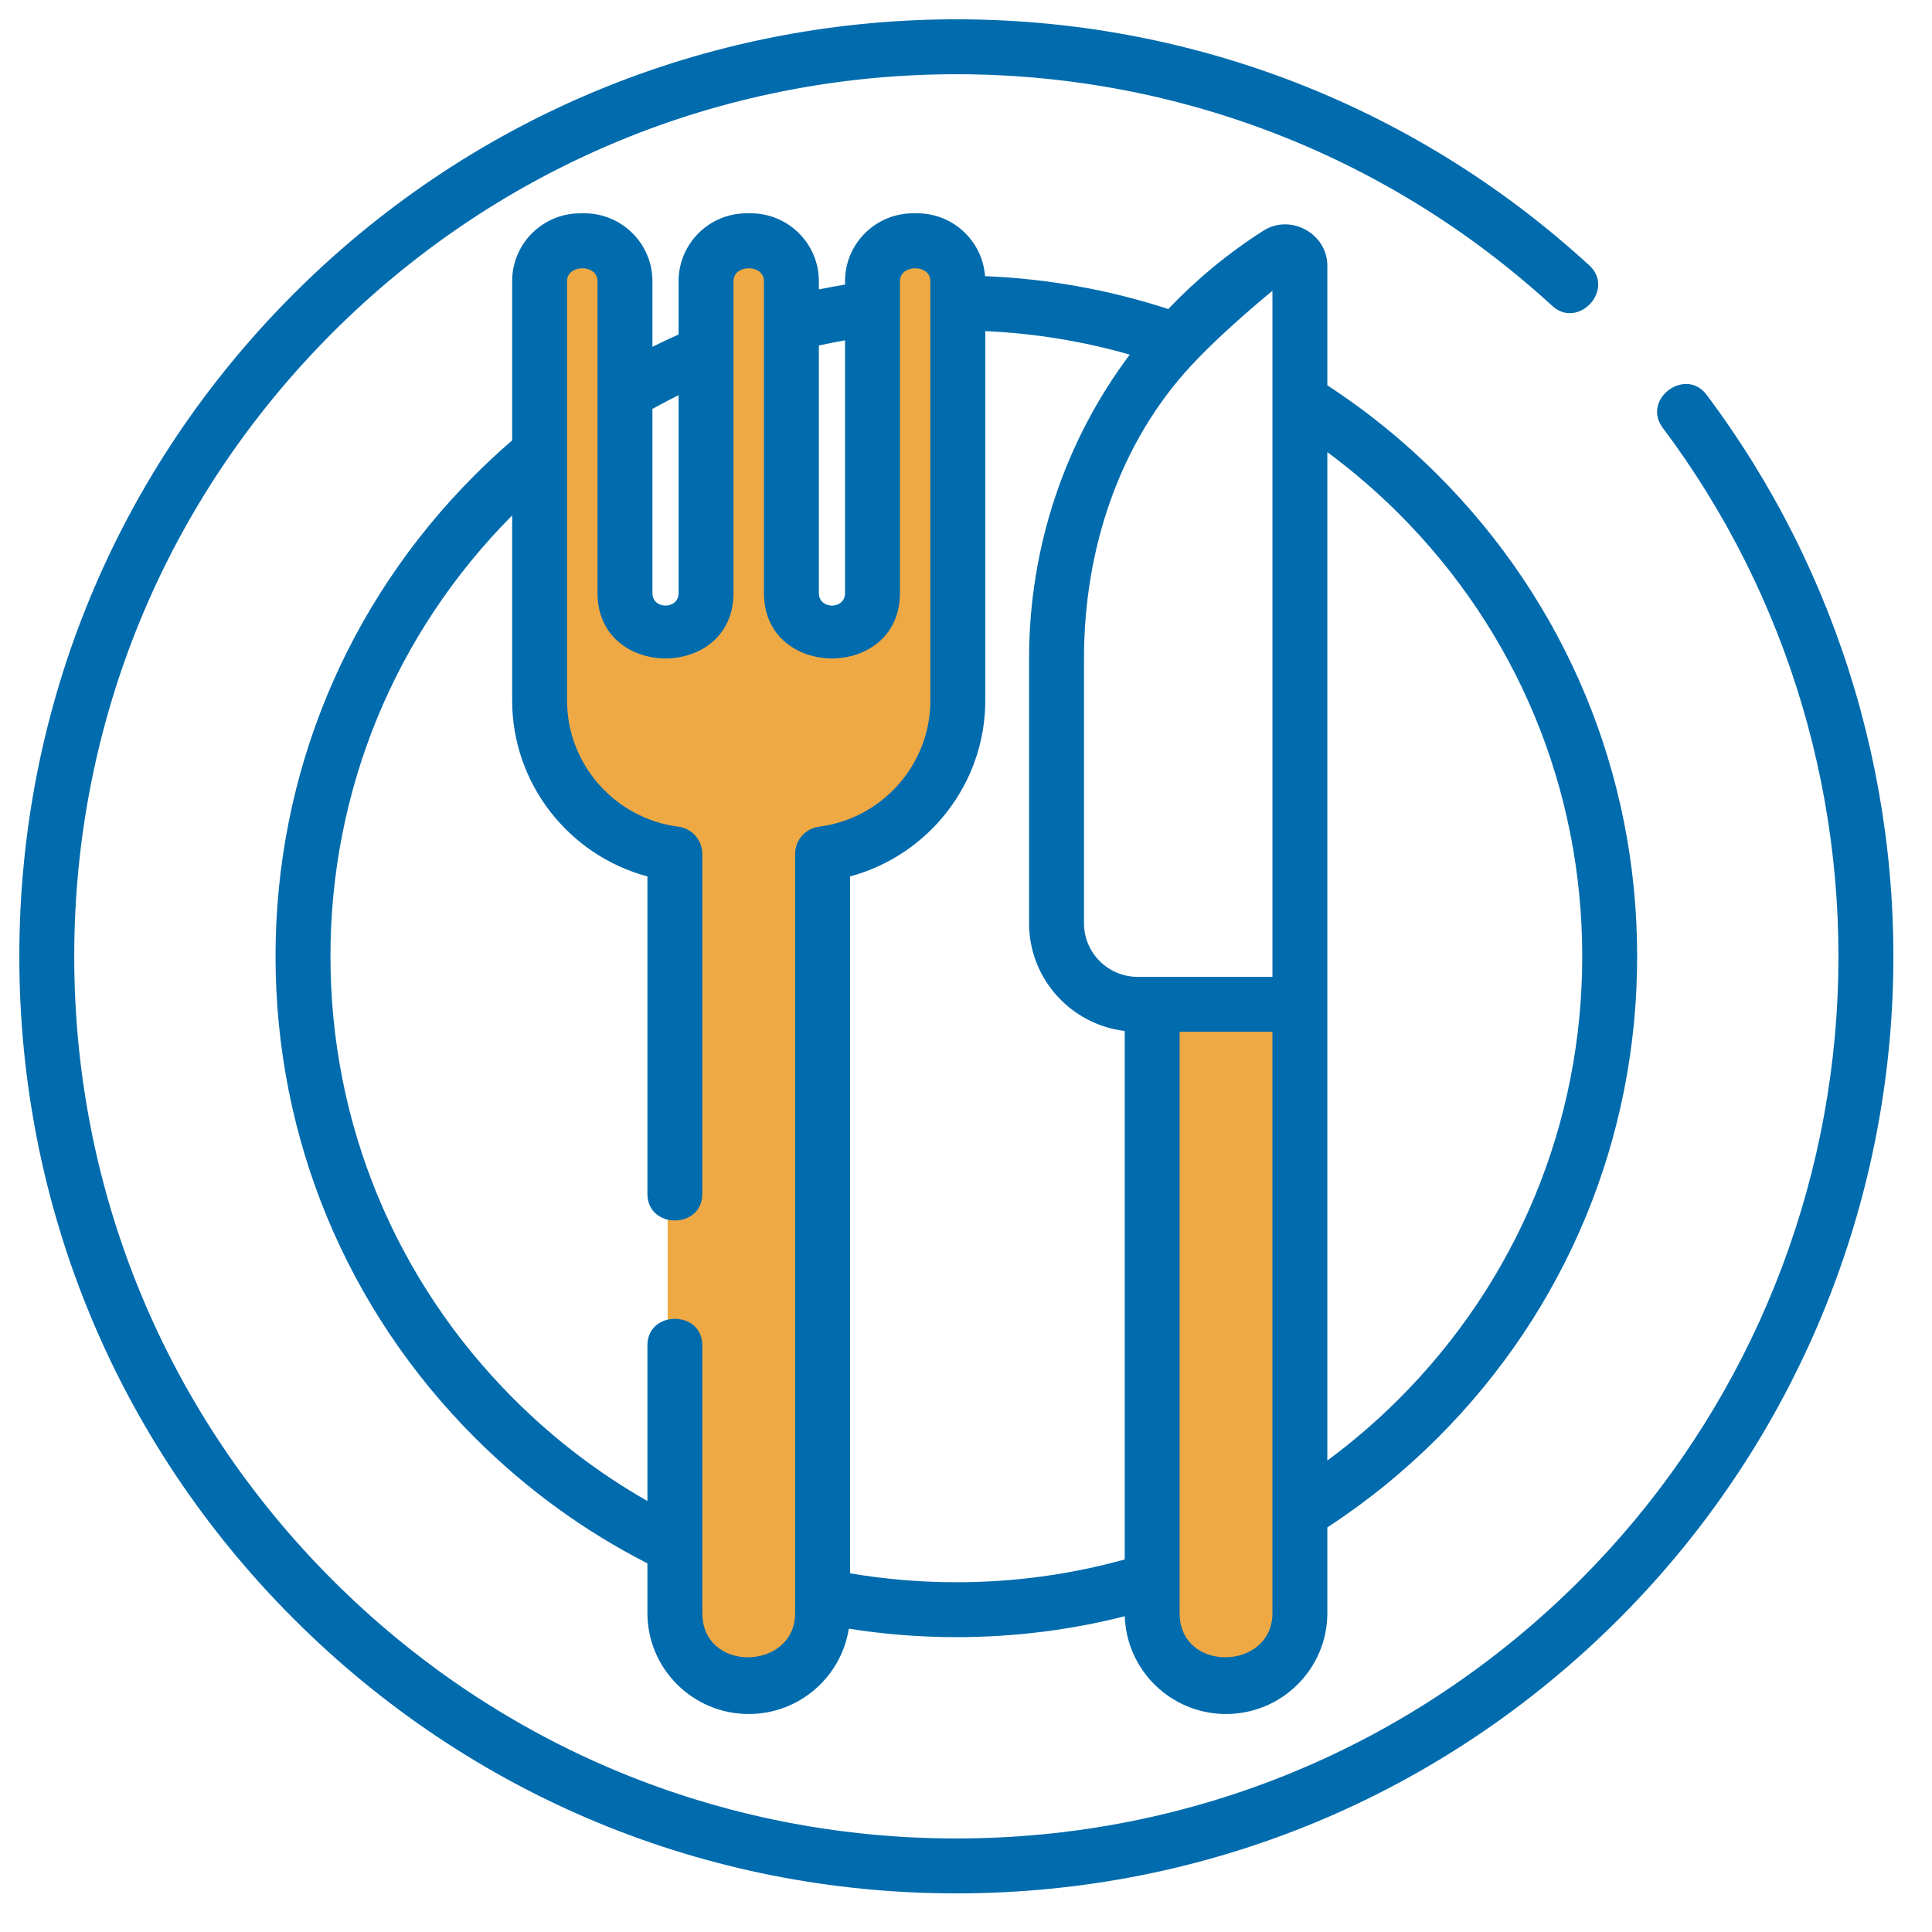 <?xml version="1.0" encoding="UTF-8"?> <svg xmlns="http://www.w3.org/2000/svg" width="100" height="100" viewBox="0 0 100 100" fill="none"><path d="M28 38.509V13.94L29.967 12L31.934 13.94V28.164L33.246 32.69L35.869 31.397V15.233L37.836 12.647L40.459 13.94V29.457L42.426 32.69L45.049 31.397L45.705 12.647H49.639V38.509L46.361 42.388L42.426 44.974V65.017V84.414L39.148 86.353H35.869L34.557 81.181V44.974L30.623 42.388L28 38.509Z" fill="#EEA944"></path><path d="M60.131 84.414V52.733L67.344 52.086L68 82.474L66.689 86.353L63.41 87L60.131 84.414Z" fill="#EEA944"></path><path d="M88.336 20.438C87.234 18.968 84.961 20.674 86.063 22.143C92.594 30.848 95.787 41.653 95.056 52.571C94.318 63.591 89.605 73.966 81.786 81.785C73.162 90.409 61.696 95.159 49.5 95.159C37.305 95.159 25.839 90.409 17.215 81.785C8.591 73.162 3.842 61.696 3.842 49.5C3.842 37.304 8.591 25.838 17.215 17.215C25.592 8.837 36.727 4.091 48.568 3.851C60.373 3.617 71.658 7.866 80.34 15.83C81.694 17.072 83.615 14.978 82.261 13.736C73.037 5.275 61.053 0.759 48.511 1.01C35.932 1.265 24.104 6.306 15.205 15.205C6.045 24.366 1 36.545 1 49.5C1 62.455 6.045 74.635 15.206 83.795C24.366 92.956 36.545 98.001 49.5 98.001C62.455 98.001 74.635 92.956 83.795 83.795C92.101 75.489 97.108 64.467 97.892 52.76C98.668 41.165 95.275 29.686 88.336 20.438Z" fill="#006BAD"></path><path d="M38.754 88.717C41.369 88.717 43.543 86.799 43.934 84.301C45.766 84.59 47.633 84.739 49.5 84.739C52.462 84.739 55.386 84.375 58.219 83.656C58.307 86.462 60.623 88.717 63.459 88.717C66.351 88.717 68.703 86.373 68.703 83.492V79.057C70.751 77.721 72.671 76.164 74.418 74.418C81.073 67.762 84.739 58.912 84.739 49.5C84.739 40.088 81.073 31.238 74.418 24.583C72.671 22.836 70.751 21.28 68.703 19.943V13.756C68.703 12.084 66.795 11.045 65.388 11.944C63.563 13.108 61.918 14.473 60.468 15.996C57.409 14.998 54.23 14.426 50.985 14.293C50.852 12.478 49.333 11.041 47.479 11.041H47.258C45.317 11.041 43.739 12.615 43.739 14.55V14.73C43.285 14.804 42.834 14.889 42.384 14.981V14.55C42.384 12.615 40.805 11.041 38.864 11.041H38.643C36.703 11.041 35.124 12.615 35.124 14.55V17.313C34.669 17.516 34.216 17.727 33.769 17.951V14.55C33.769 12.615 32.19 11.041 30.25 11.041H30.028C28.088 11.041 26.509 12.615 26.509 14.55V22.794C25.848 23.366 25.201 23.964 24.583 24.582C17.927 31.238 14.262 40.087 14.262 49.5C14.262 58.913 17.927 67.762 24.583 74.418C27.224 77.058 30.227 79.244 33.51 80.919V83.492C33.51 86.373 35.862 88.717 38.754 88.717ZM68.703 51.984V23.402C70.009 24.368 71.25 25.434 72.408 26.592C78.527 32.711 81.897 40.847 81.897 49.5C81.897 58.154 78.527 66.289 72.408 72.408C71.25 73.566 70.01 74.632 68.703 75.598V51.984ZM65.861 83.492C65.861 86.478 61.057 86.611 61.057 83.492V53.405H65.861V83.492ZM61.656 18.921C63.381 17.062 65.861 15.053 65.861 15.053V50.563H59.636H58.89C57.355 50.563 56.107 49.32 56.107 47.793V34.08C56.107 28.421 57.934 22.934 61.656 18.921ZM50.998 36.261V17.138C53.546 17.252 56.049 17.66 58.474 18.355C55.133 22.819 53.265 28.296 53.265 34.08V47.793C53.265 50.659 55.431 53.029 58.215 53.363V80.717C55.395 81.499 52.468 81.897 49.5 81.897C47.651 81.897 45.804 81.741 43.997 81.434V45.364C48.065 44.272 50.998 40.557 50.998 36.261ZM42.384 17.884C42.833 17.784 43.285 17.696 43.739 17.615V30.698C43.739 31.562 42.384 31.562 42.384 30.698V17.884ZM33.769 21.166C34.214 20.918 34.666 20.679 35.124 20.452V30.698C35.124 31.562 33.769 31.562 33.769 30.698V21.166ZM26.593 72.408C20.474 66.289 17.104 58.153 17.104 49.5C17.104 40.887 20.443 32.787 26.509 26.678V36.261C26.509 40.557 29.442 44.272 33.51 45.364V61.794C33.51 63.631 36.352 63.631 36.352 61.794V44.2C36.352 43.485 35.821 42.882 35.113 42.79C31.828 42.365 29.35 39.558 29.35 36.261V14.55C29.35 13.669 30.927 13.66 30.927 14.55V30.698C30.927 35.204 37.965 35.211 37.965 30.698V14.55C37.965 13.669 39.541 13.66 39.541 14.55V30.698C39.541 35.204 46.58 35.211 46.58 30.698V14.55C46.58 13.669 48.156 13.66 48.156 14.55V36.261C48.156 39.558 45.679 42.365 42.394 42.79C41.685 42.882 41.155 43.485 41.155 44.199V83.492C41.155 86.477 36.352 86.611 36.352 83.492V69.64C36.352 67.803 33.51 67.803 33.51 69.64V77.691C30.993 76.258 28.671 74.487 26.593 72.408Z" fill="#006BAD"></path></svg> 